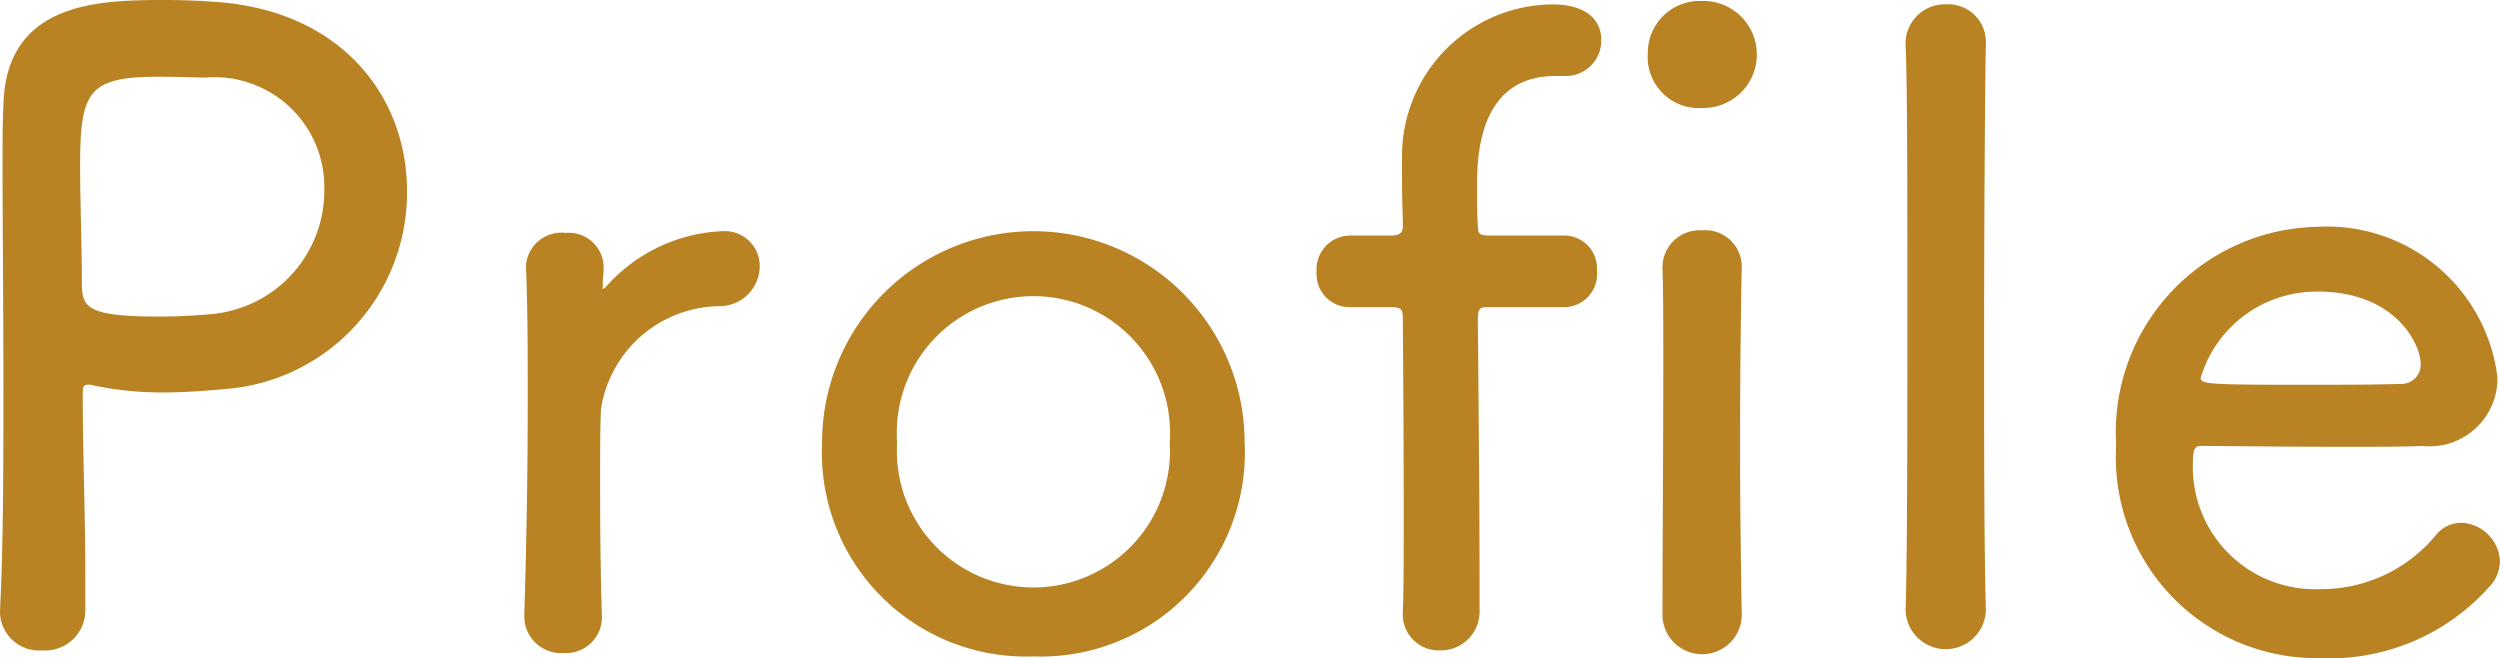 <svg xmlns="http://www.w3.org/2000/svg" width="57.978" height="15.264" viewBox="0 0 57.978 15.264"><path d="M2.82,17.66a.906.906,0,0,1-.979-.86v-.06c.079-1.6.079-3.421.079-5.161,0-1.941-.02-3.781-.02-5.162,0-.56,0-1.02.02-1.4C1.98,2.6,4.161,2.577,5.7,2.577c.4,0,.8.02,1.1.04,3.04.2,4.48,2.28,4.48,4.381a4.565,4.565,0,0,1-4.2,4.6c-.46.04-.939.08-1.42.08a7.724,7.724,0,0,1-1.64-.16.39.39,0,0,0-.14-.02c-.12,0-.12.08-.12.26,0,1.26.06,2.781.06,4.141v.8A.932.932,0,0,1,2.82,17.66Zm6.542-10.7A2.546,2.546,0,0,0,6.6,4.377c-.1,0-.581-.02-1.061-.02-1.641,0-1.84.32-1.84,2.06,0,.821.04,1.841.04,2.621,0,.64,0,.88,1.8.88.4,0,.82-.02,1.24-.06A2.873,2.873,0,0,0,9.362,6.958Z" transform="translate(-1.841 -2.577)" fill="#b98223"/><path d="M15.8,16.88a.828.828,0,0,1-.88.84.85.85,0,0,1-.92-.84v-.04c.06-1.981.08-3.541.08-5,0-1.04,0-2.021-.04-3.081v-.04a.823.823,0,0,1,.92-.74.806.806,0,0,1,.88.8c0,.16-.02.24-.02.38v.12c.02,0,.06-.04.1-.08A3.819,3.819,0,0,1,18.6,7.938a.809.809,0,0,1,.86.82.935.935,0,0,1-.96.92,2.813,2.813,0,0,0-2.721,2.381c-.02.4-.02.92-.02,1.6,0,.841,0,1.881.04,3.2Z" transform="translate(-1.841 -2.577)" fill="#b98223"/><path d="M20.906,12.839a4.9,4.9,0,1,1,9.8,0,4.732,4.732,0,0,1-4.9,4.961A4.732,4.732,0,0,1,20.906,12.839Zm8.062,0a3.169,3.169,0,1,0-6.322,0,3.167,3.167,0,1,0,6.322,0Z" transform="translate(-1.841 -2.577)" fill="#b98223"/><path d="M36.374,9.7c-.2,0-.26,0-.26.3,0,0,.04,4.16.04,6.021v.7a.9.9,0,0,1-.92.94.834.834,0,0,1-.86-.88v-.06c.021-.4.021-1.281.021-2.281,0-2-.021-4.44-.021-4.44,0-.261-.02-.3-.32-.3h-.9a.765.765,0,0,1-.779-.82.781.781,0,0,1,.779-.84h.921c.26,0,.3-.08.3-.24,0-.2-.02-.54-.02-1.1v-.46a3.518,3.518,0,0,1,3.481-3.561c.84,0,1.14.4,1.14.82a.819.819,0,0,1-.84.84h-.22c-1.82,0-1.82,1.941-1.82,2.581,0,.4,0,.66.019.92,0,.14.021.2.281.2h1.72a.76.76,0,0,1,.76.82.766.766,0,0,1-.76.84Zm3.682-5.9A1.2,1.2,0,0,1,41.3,2.6a1.241,1.241,0,1,1,.019,2.481A1.185,1.185,0,0,1,40.056,3.8ZM42.235,16.86a.92.92,0,0,1-1.839,0c0-1.68.019-3.961.019-5.8,0-.9,0-1.7-.019-2.261a.86.86,0,0,1,.919-.88.847.847,0,0,1,.92.82v.04c-.019.82-.04,2.441-.04,4.121,0,1.4.021,2.841.04,3.941Z" transform="translate(-1.841 -2.577)" fill="#b98223"/><path d="M46.035,16.72c.04-1.42.04-4.281.04-6.982s0-5.261-.04-6.081a.912.912,0,0,1,.94-.98.875.875,0,0,1,.921.9v.04c-.021.96-.041,4-.041,7.082,0,2.24,0,4.521.041,6.021a.931.931,0,0,1-1.861.02Z" transform="translate(-1.841 -2.577)" fill="#b98223"/><path d="M55.618,17.84a4.659,4.659,0,0,1-4.7-4.941,4.765,4.765,0,0,1,4.641-5.061,3.983,3.983,0,0,1,4.2,3.481,1.573,1.573,0,0,1-1.74,1.6c-.441.02-1.1.02-1.781.02-1.381,0-2.921-.02-3.361-.02-.16,0-.18.14-.18.38a2.836,2.836,0,0,0,2.941,2.941,3.449,3.449,0,0,0,2.7-1.261.765.765,0,0,1,.58-.279.936.936,0,0,1,.9.9.892.892,0,0,1-.259.6A4.978,4.978,0,0,1,55.618,17.84Zm-.04-8.5a2.8,2.8,0,0,0-2.7,2c0,.14.141.16,2.221.16.9,0,1.86,0,2.4-.02a.447.447,0,0,0,.481-.46C57.979,10.559,57.4,9.338,55.578,9.338Z" transform="translate(-1.841 -2.577)" fill="#b98223"/></svg>